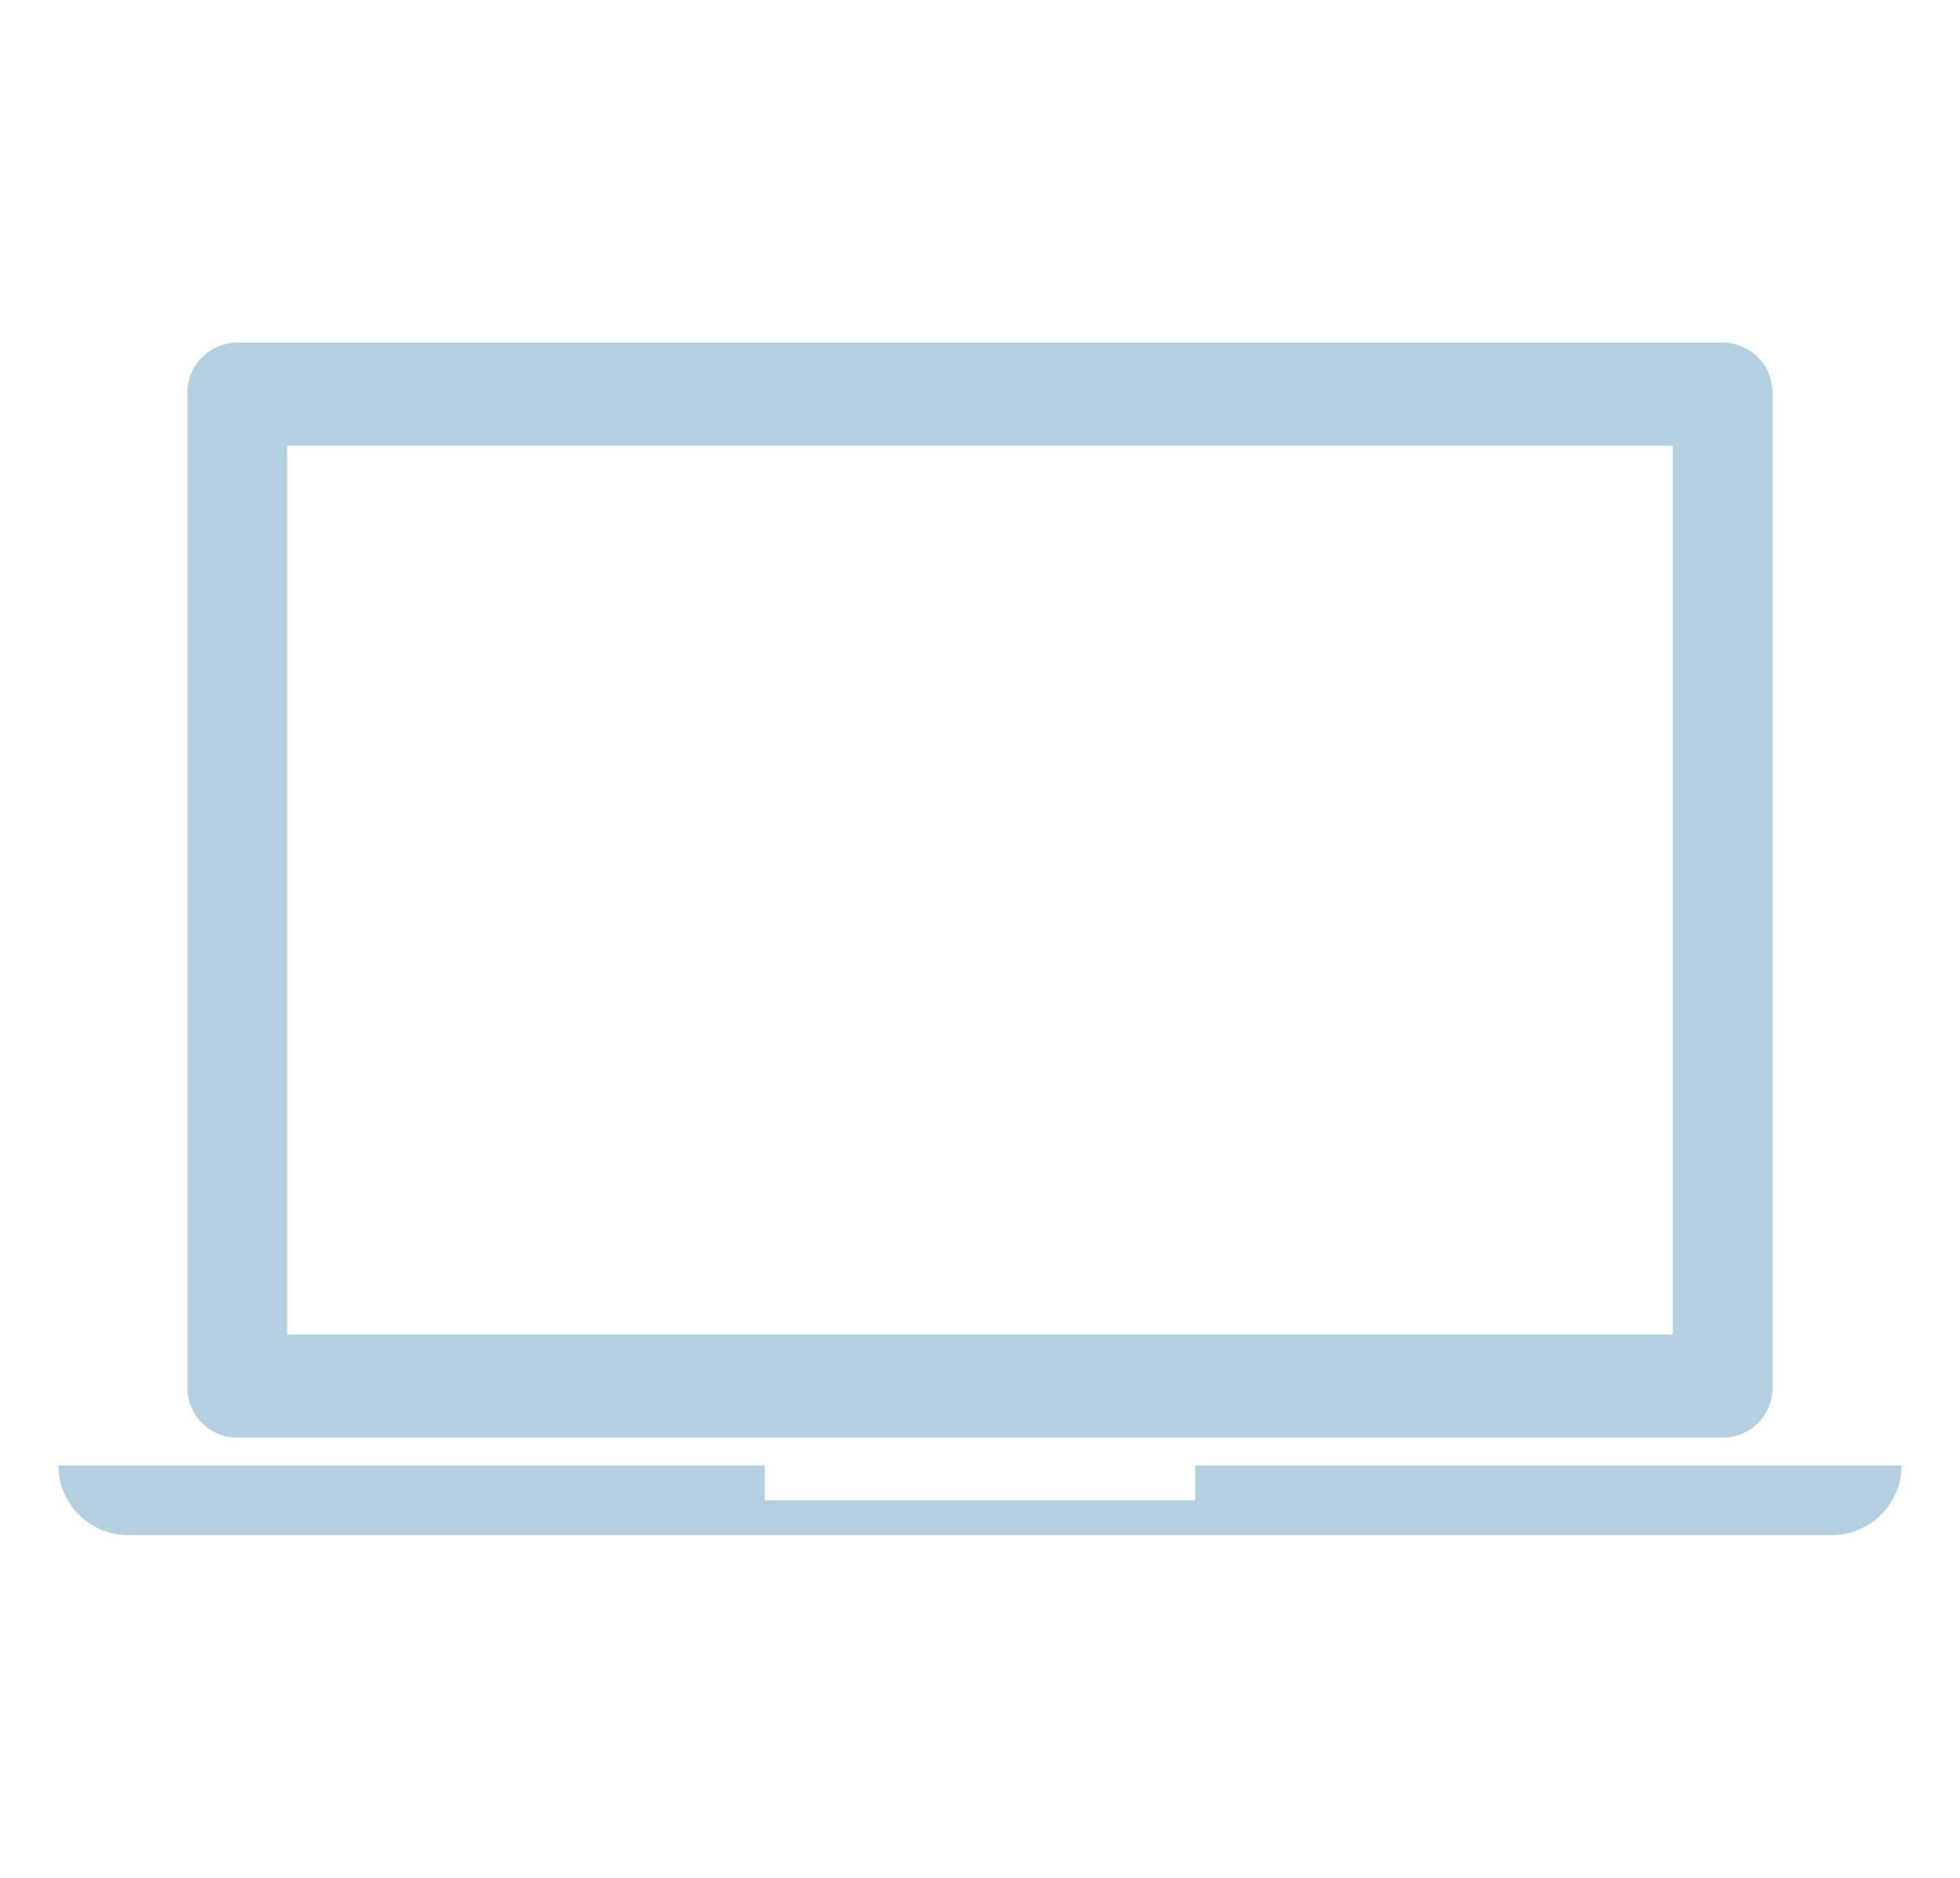 <svg xmlns="http://www.w3.org/2000/svg" viewBox="0 0 765.4 733.15"><defs><style>.cls-1{isolation:isolate;}.cls-2{mix-blend-mode:multiply;opacity:0.3;}.cls-3{fill:#056097;}</style></defs><g class="cls-1"><g id="Layer_1" data-name="Layer 1"><g class="cls-2"><path class="cls-3" d="M92.65,561.31h580.1a19.43,19.43,0,0,0,19.44-19.43V153.24a19.44,19.44,0,0,0-19.44-19.44H92.65a19.44,19.44,0,0,0-19.44,19.44V541.88A19.43,19.43,0,0,0,92.65,561.31Zm19.49-387.24H653.26v347H112.14Z"/><path class="cls-3" d="M466.75,572.19v13.58H298.65V572.19H22.84A27.16,27.16,0,0,0,50,599.35H715.4a27.16,27.16,0,0,0,27.16-27.16Z"/></g></g></g></svg>